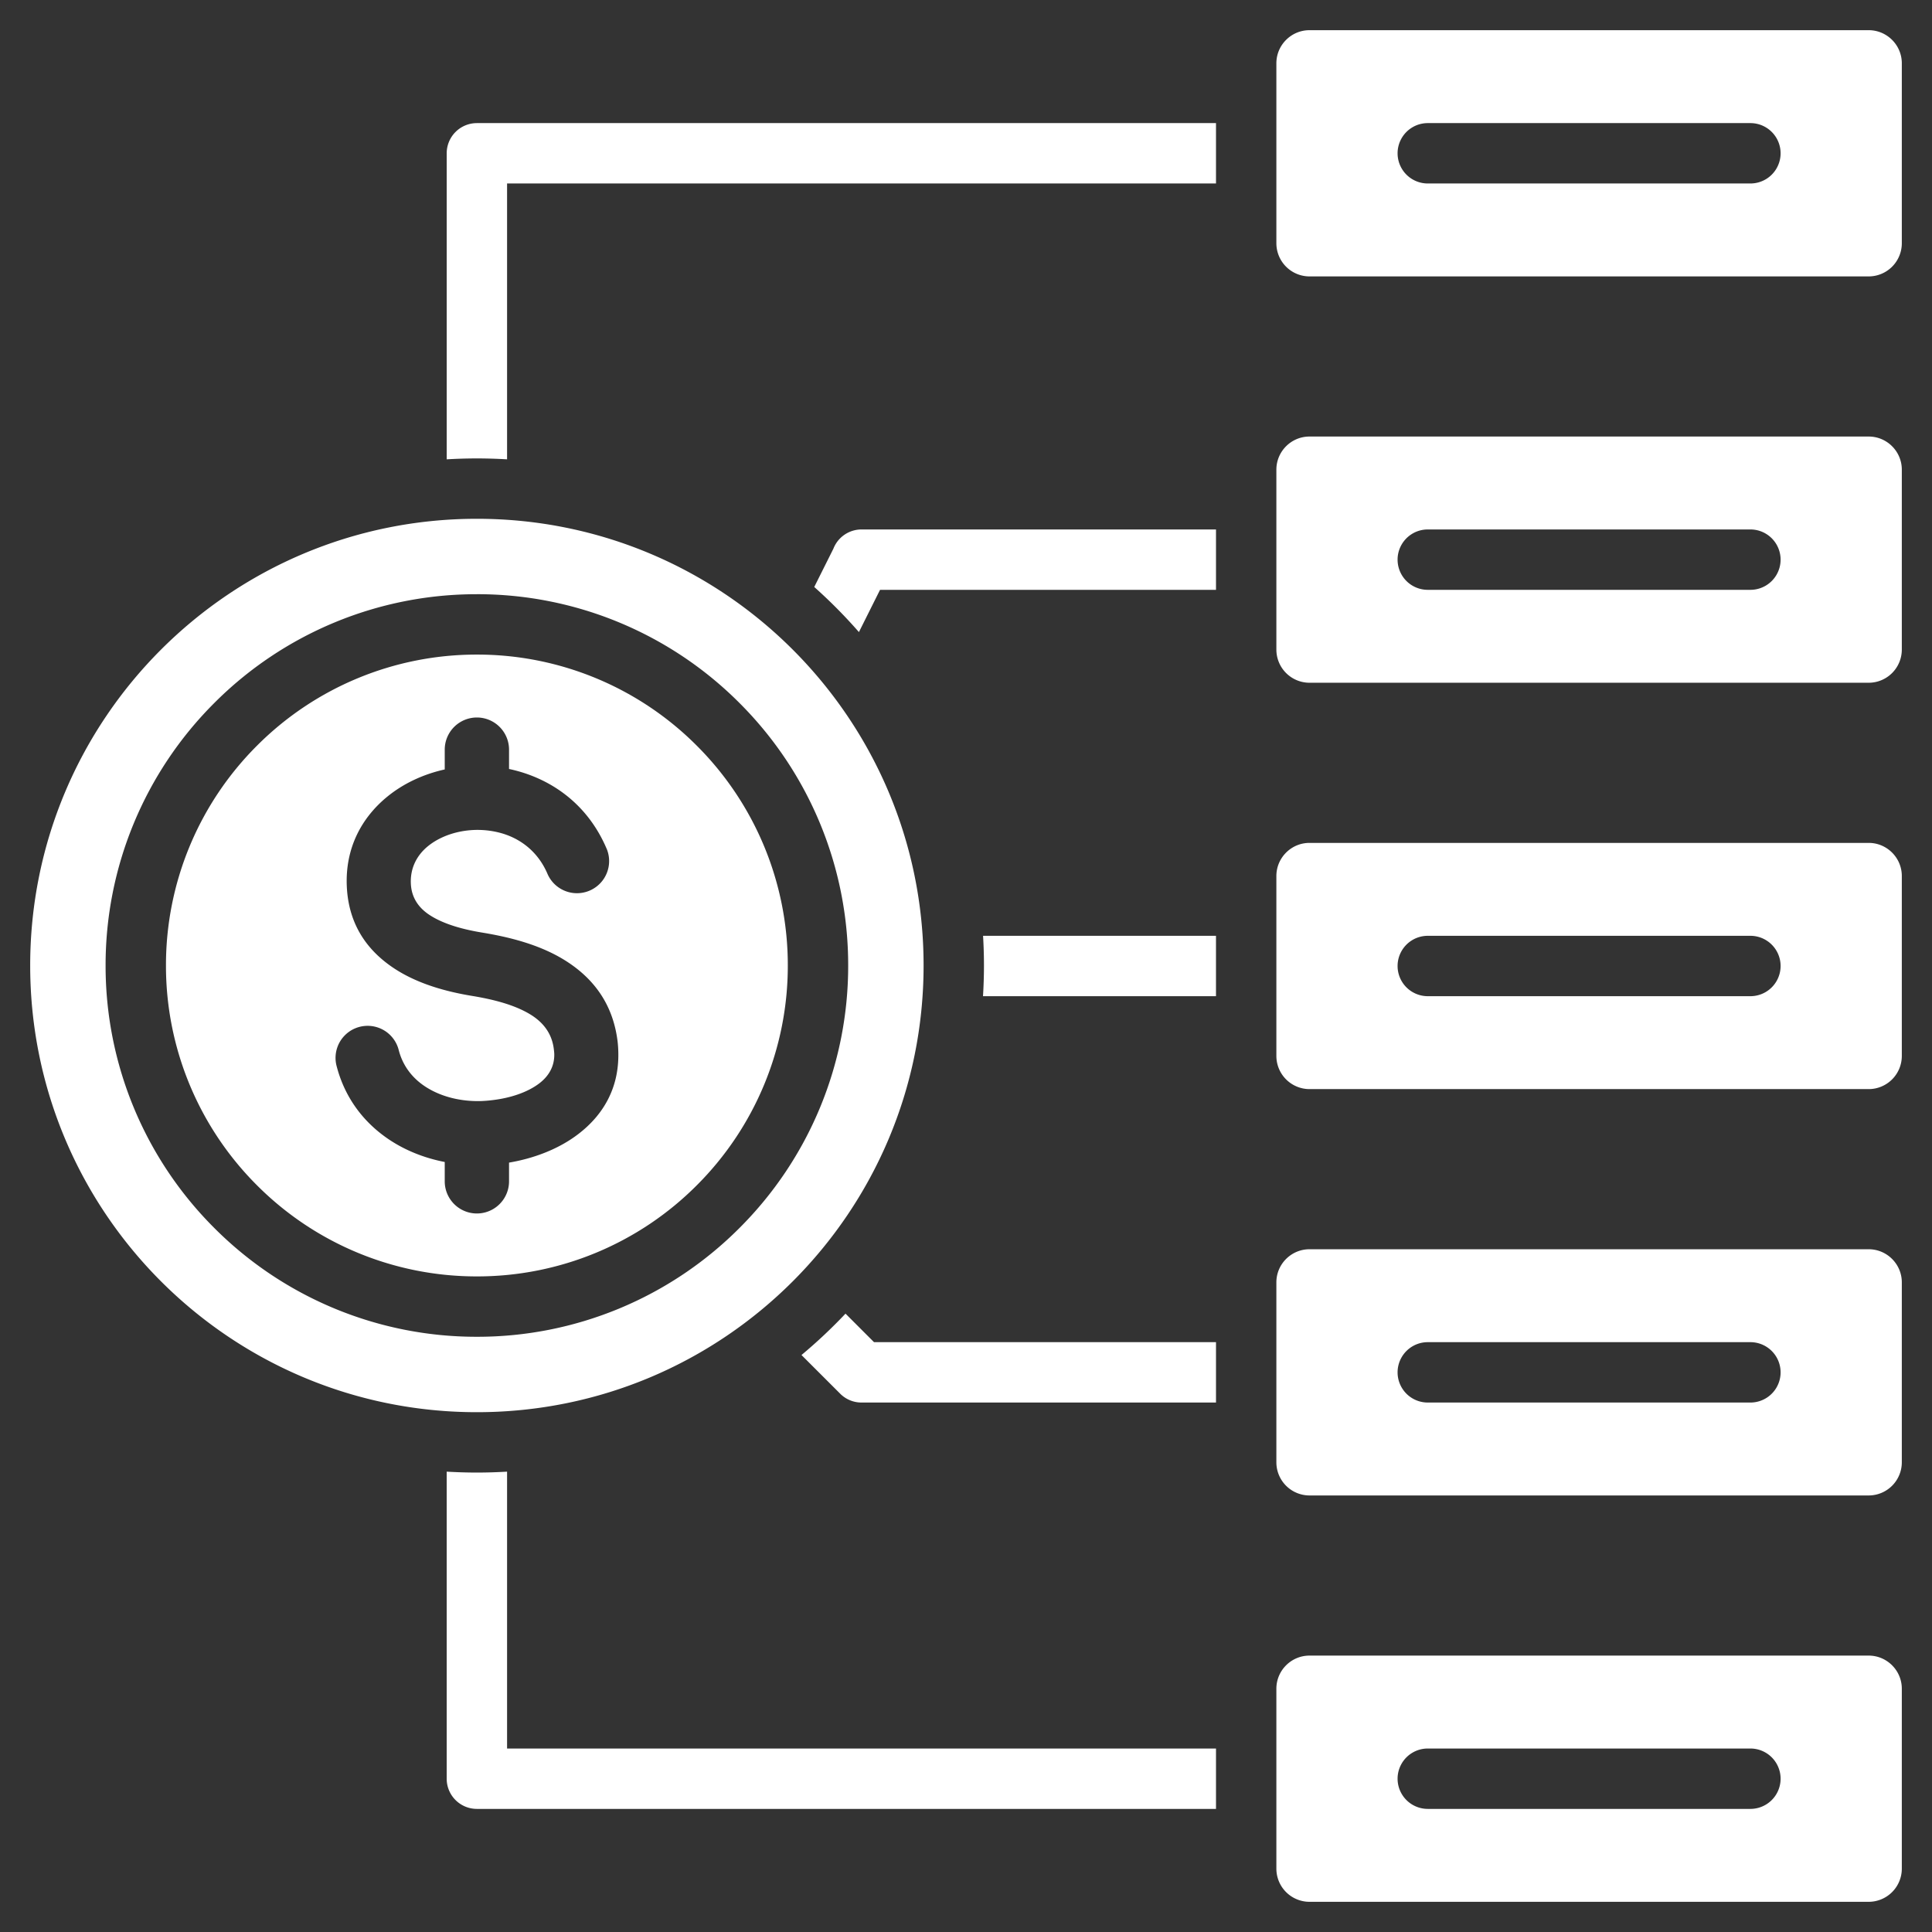 <?xml version="1.0" encoding="UTF-8"?>
<svg xmlns="http://www.w3.org/2000/svg" fill="none" width="128" height="128" viewBox="0 0 128 128">
  <rect x="0" y="0" width="128" height="128" fill="#333333" stroke="none"/>
  <path d="M31.595 34.371c16.345 0 29.595 13.25 29.595 29.595S47.94 93.561 31.595 93.561 2 80.311 2 63.966s13.25-29.595 29.595-29.595Zm2 63.13v18.343h46.968v4H31.594a2 2 0 0 1-2-2V97.501c.662.038 1.328.06 2 .06.672 0 1.338-.022 2-.06Zm46.968-4.579v-4H57.906l-1.889-1.89a33.89 33.89 0 0 1-2.916 2.742l2.553 2.552c.362.368.867.596 1.424.596h23.485Zm0-26.922H65.127c.04-.673.063-1.35.063-2.034 0-.66-.021-1.315-.059-1.966h15.431v4Zm0-26.922v-4H57.078a2 2 0 0 0-1.865 1.278l-1.267 2.533a33.854 33.854 0 0 1 2.96 2.988l1.399-2.799h22.258Zm-50.968-8.646V10.156a2 2 0 0 1 2-2h48.968v4H33.595v18.276a33.985 33.985 0 0 0-2-.06c-.672 0-1.338.021-2 .06Zm57.159 52.334h37.055c1.205 0 2.191.986 2.191 2.191v11.93a2.198 2.198 0 0 1-2.191 2.191H86.754a2.198 2.198 0 0 1-2.191-2.191v-11.93c0-1.205.986-2.191 2.191-2.191Zm0 26.922h37.055c1.205 0 2.191.986 2.191 2.191v11.93a2.198 2.198 0 0 1-2.191 2.191H86.754a2.197 2.197 0 0 1-2.191-2.191v-11.93c0-1.205.986-2.191 2.191-2.191Zm0-80.766h37.055c1.205 0 2.191.986 2.191 2.191v11.93a2.198 2.198 0 0 1-2.191 2.191H86.754a2.198 2.198 0 0 1-2.191-2.19v-11.93c0-1.206.986-2.192 2.191-2.192Zm0-26.922h37.055c1.205 0 2.191.986 2.191 2.191v11.93a2.198 2.198 0 0 1-2.191 2.192H86.754a2.198 2.198 0 0 1-2.191-2.192V4.191c0-1.205.986-2.191 2.191-2.191Zm0 53.844h37.055c1.205 0 2.191.986 2.191 2.191v11.93a2.198 2.198 0 0 1-2.191 2.191H86.754a2.198 2.198 0 0 1-2.191-2.19v-11.93c0-1.206.986-2.192 2.191-2.192Zm7.84 37.078h21.375a2 2 0 0 0 0-4H94.594a2 2 0 0 0 0 4Zm0-26.922h21.375a2 2 0 0 0 0-4H94.594a2 2 0 0 0 0 4Zm0-53.844h21.375a2 2 0 0 0 0-4H94.594a2 2 0 0 0 0 4Zm0 26.922h21.375a2 2 0 0 0 0-4H94.594a2 2 0 0 0 0 4Zm0 80.766h21.375a2 2 0 0 0 0-4H94.594a2 2 0 1 0 0 4ZM31.595 39.368a24.523 24.523 0 0 0-17.394 7.204 24.522 24.522 0 0 0-7.205 17.395 24.523 24.523 0 0 0 7.205 17.394 24.522 24.522 0 0 0 17.394 7.204 24.522 24.522 0 0 0 17.394-7.204 24.522 24.522 0 0 0 7.205-17.395 24.522 24.522 0 0 0-7.205-17.394 24.522 24.522 0 0 0-17.394-7.205ZM46.161 49.4a20.535 20.535 0 0 0-14.566-6.032A20.536 20.536 0 0 0 17.029 49.4a20.535 20.535 0 0 0-6.033 14.566 20.535 20.535 0 0 0 6.033 14.566 20.535 20.535 0 0 0 14.566 6.033 20.536 20.536 0 0 0 14.566-6.033 20.535 20.535 0 0 0 6.033-14.566A20.536 20.536 0 0 0 46.161 49.4Zm-5.95 6.878c-1.222-2.913-3.55-4.595-6.109-5.244a9.353 9.353 0 0 0-.377-.087v-1.281a2.13 2.13 0 0 0-4.26 0v1.312c-1.404.311-2.72.92-3.79 1.79-1.726 1.403-2.82 3.44-2.697 5.983.124 2.559 1.4 4.275 3.176 5.434 1.53.998 3.399 1.513 5.12 1.796 1.339.22 2.764.566 3.84 1.215.826.499 1.447 1.225 1.578 2.31.019.153.029.259.03.32.02.844-.387 1.49-.998 1.954-.8.607-1.933.966-3.07 1.103a8.57 8.57 0 0 1-.814.066c-1.343.032-2.666-.295-3.697-.982-.833-.555-1.47-1.365-1.735-2.43a2.125 2.125 0 0 0-4.126 1.015c.545 2.186 1.834 3.839 3.515 4.959 1.09.726 2.349 1.218 3.668 1.474v1.281a2.13 2.13 0 1 0 4.26 0v-1.24c1.621-.274 3.26-.882 4.56-1.87 1.644-1.246 2.737-3.032 2.68-5.43a7.551 7.551 0 0 0-.047-.72c-.318-2.618-1.733-4.322-3.608-5.455-1.628-.982-3.573-1.47-5.353-1.763-1.241-.203-2.545-.546-3.49-1.163-.699-.456-1.2-1.115-1.247-2.074-.05-1.052.409-1.9 1.134-2.49.58-.472 1.324-.8 2.131-.963a5.867 5.867 0 0 1 2.585.063c1.345.34 2.57 1.227 3.215 2.764a2.13 2.13 0 0 0 3.927-1.647Z" fill="#fff" fill-rule="evenodd" clip-rule="evenodd"></path>
</svg>
